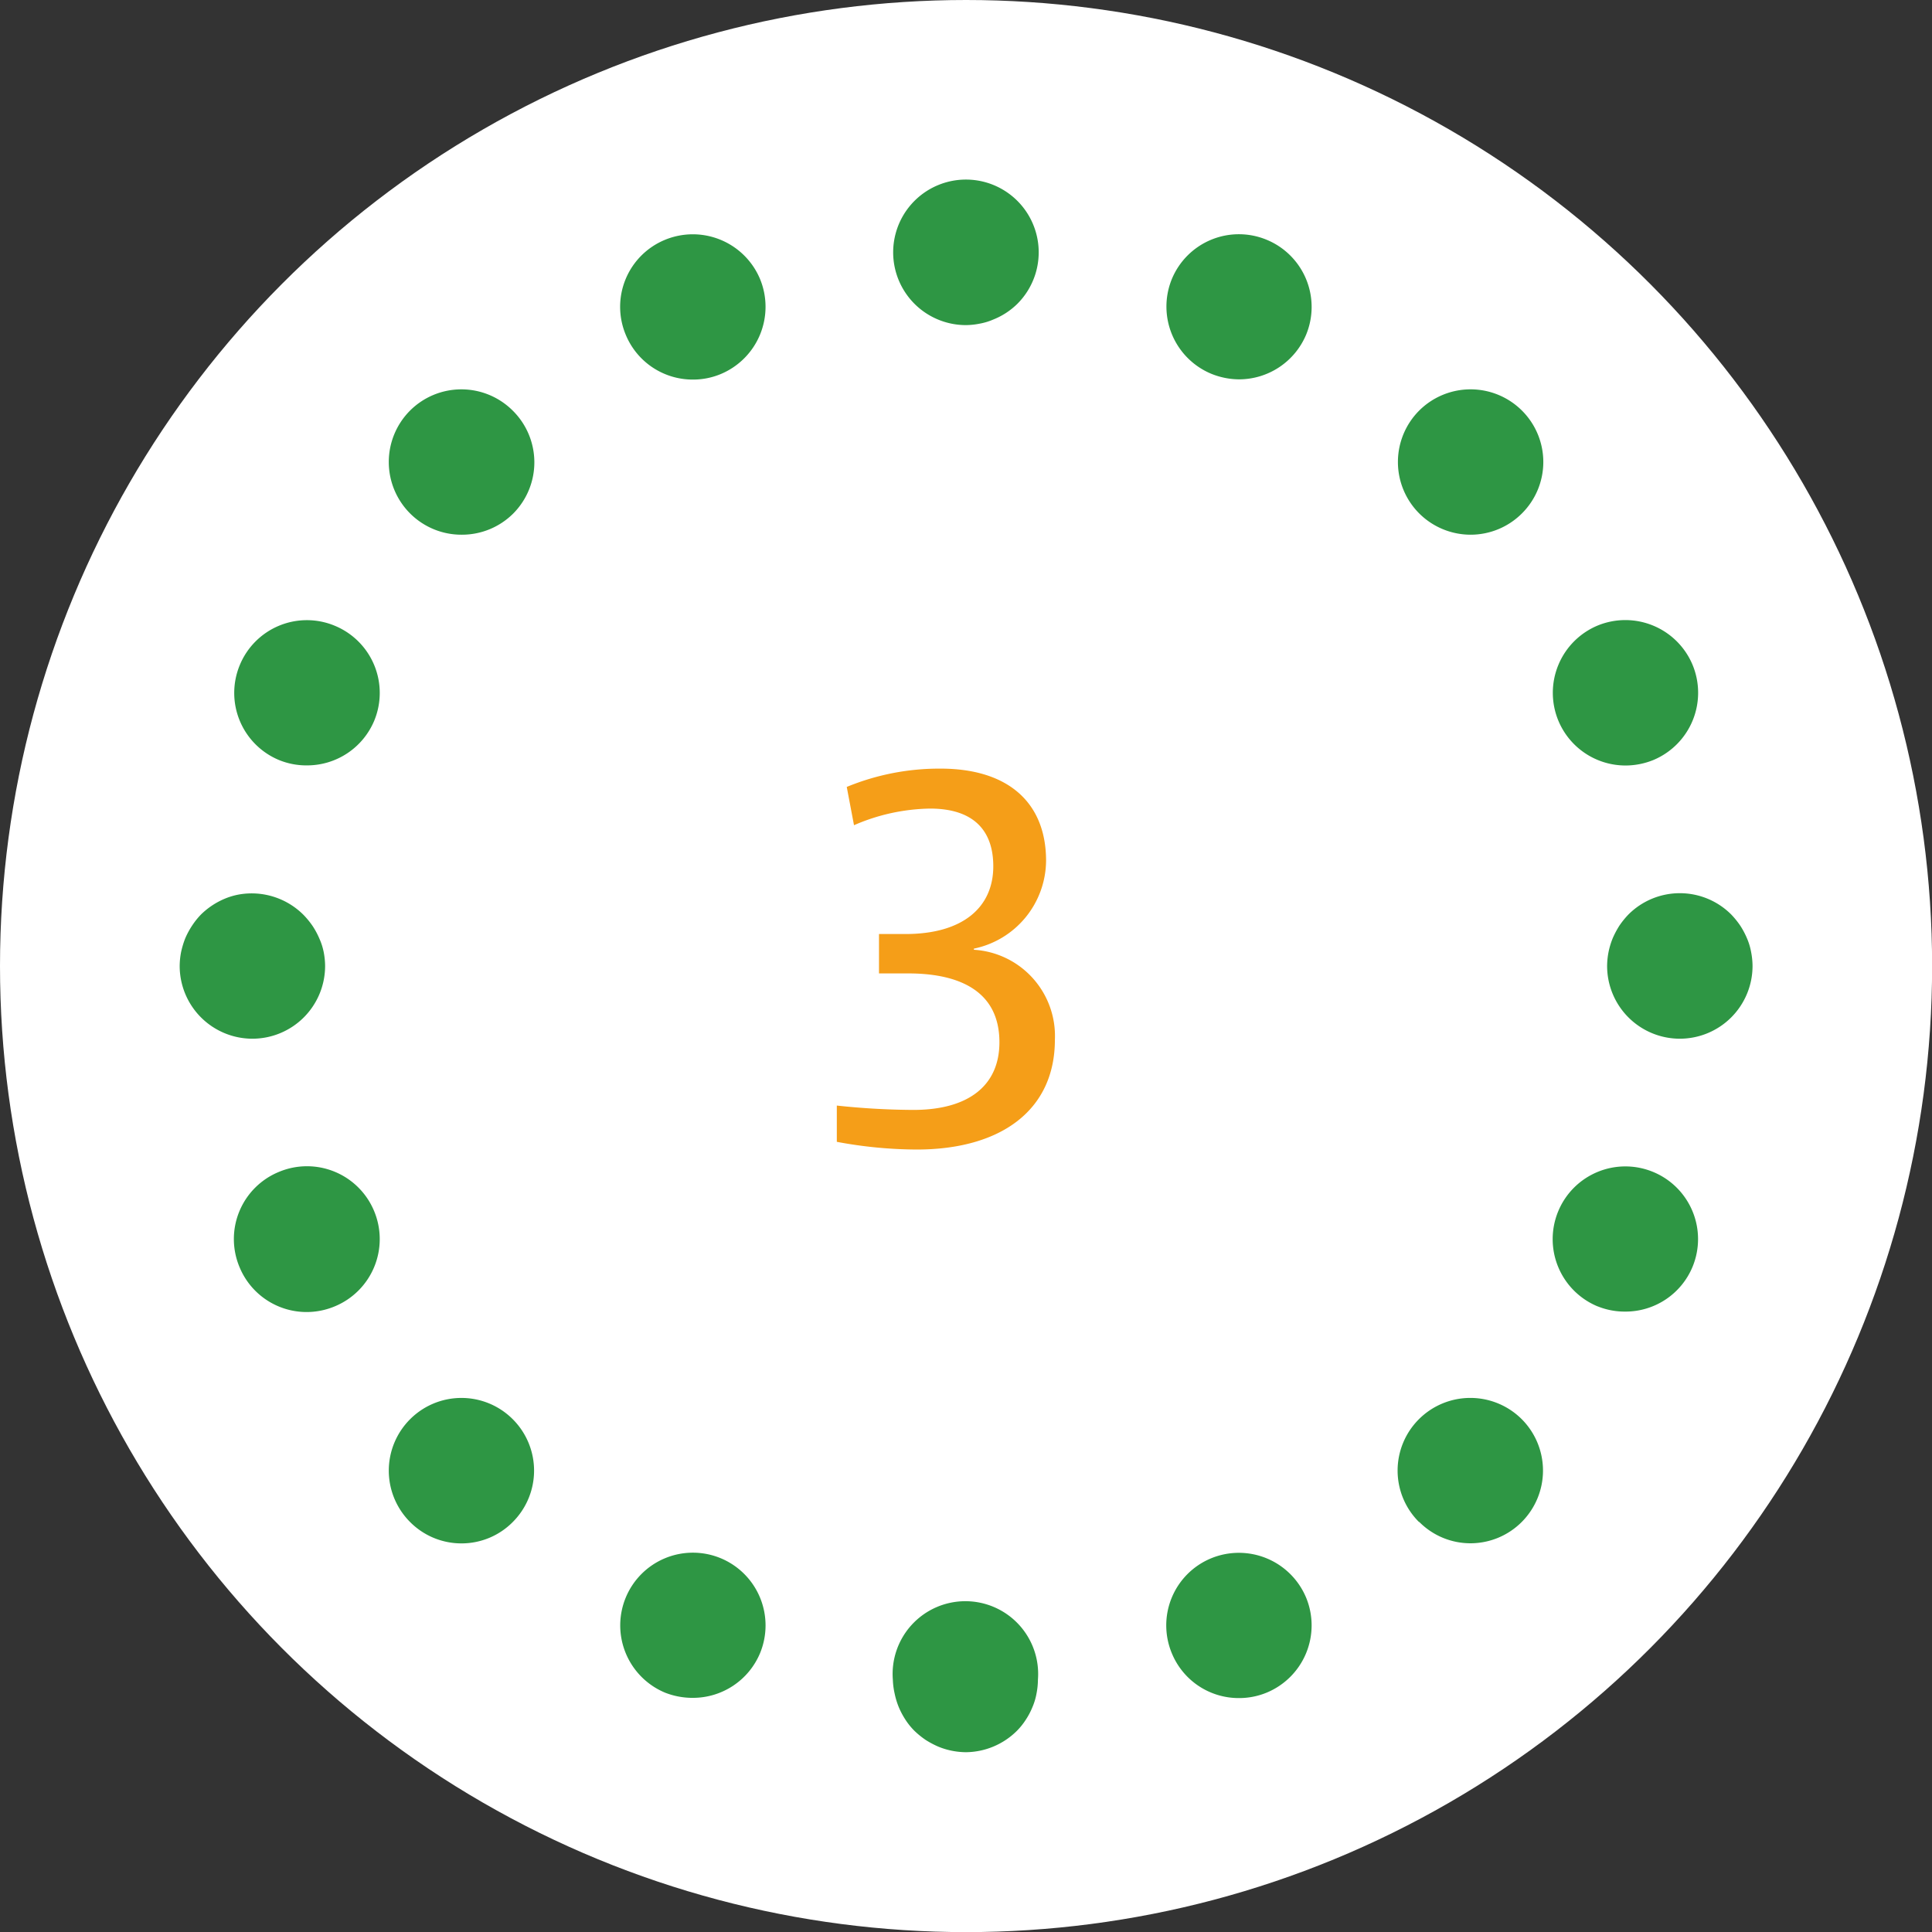 <svg id="Layer_3" data-name="Layer 3" xmlns="http://www.w3.org/2000/svg" viewBox="0 0 173.11 173.11"><rect x="0" y="0" width="173.11" height="173.11" fill="#333333" stroke="none"/><defs><style>.cls-1{fill:#fff;}.cls-2{fill:#f59e18;}.cls-3{fill:#2e9644;}</style></defs><circle class="cls-1" cx="86.56" cy="86.56" r="86.56"/><path class="cls-2" d="M82.14,103a39.49,39.49,0,0,1-7.16-.69V99.06a66.51,66.51,0,0,0,6.86.39c5,0,7.71-2.23,7.71-6.06,0-4.93-4.13-6.17-8.16-6.17H78.76V83.69h2.38c5.13,0,7.86-2.39,7.86-6.07,0-3.23-1.79-5.17-5.67-5.17a17.7,17.7,0,0,0-6.81,1.49l-.65-3.43a21.74,21.74,0,0,1,8.41-1.64c6,0,9.45,3,9.45,8.26A8.11,8.11,0,0,1,87.26,85v.1a7.74,7.74,0,0,1,7.26,8.06C94.52,99.5,89.65,103,82.14,103Z"/><path class="cls-3" d="M25,68.1a6.51,6.51,0,0,1-3.51-8.52h0A6.5,6.5,0,0,1,30,56.07h0a6.51,6.51,0,0,1,3.53,8.51h0a6.52,6.52,0,0,1-6,4h0A6.46,6.46,0,0,1,25,68.1ZM36.74,46a6.52,6.52,0,0,1,0-9.21h0a6.51,6.51,0,0,1,9.2,0h0A6.51,6.51,0,0,1,46,46h0a6.5,6.5,0,0,1-4.6,1.91h0A6.5,6.5,0,0,1,36.74,46ZM56.07,30a6.49,6.49,0,0,1,3.51-8.51h0A6.53,6.53,0,0,1,68.1,25h0a6.53,6.53,0,0,1-3.53,8.52h0a6.42,6.42,0,0,1-2.49.49h0A6.49,6.49,0,0,1,56.07,30Z"/><path class="cls-3" d="M139.63,64.57a6.53,6.53,0,0,1,3.52-8.52h0a6.53,6.53,0,0,1,8.51,3.53h0a6.53,6.53,0,0,1-3.52,8.52h0a6.65,6.65,0,0,1-2.49.49h0A6.52,6.52,0,0,1,139.63,64.57ZM127.16,46a6.52,6.52,0,0,1,0-9.21h0a6.52,6.52,0,0,1,9.21,0h0a6.5,6.5,0,0,1,0,9.21h0a6.5,6.5,0,0,1-4.61,1.91h0A6.53,6.53,0,0,1,127.16,46ZM108.53,33.49h0A6.52,6.52,0,0,1,105,25h0a6.5,6.5,0,0,1,8.51-3.51h0a6.51,6.51,0,0,1,3.52,8.5h0a6.53,6.53,0,0,1-6,4h0A6.7,6.7,0,0,1,108.53,33.49Z"/><path class="cls-3" d="M105,148.14a6.5,6.5,0,0,1,3.51-8.51h0a6.53,6.53,0,0,1,8.52,3.52h0a6.52,6.52,0,0,1-3.53,8.51h0a6.46,6.46,0,0,1-2.49.49h0A6.48,6.48,0,0,1,105,148.14Zm22.14-11.77a6.5,6.5,0,0,1,0-9.21h0a6.52,6.52,0,0,1,9.21,0h0a6.52,6.52,0,0,1,0,9.21h0a6.49,6.49,0,0,1-4.6,1.91h0A6.46,6.46,0,0,1,127.17,136.37Zm16-19.32a6.52,6.52,0,0,1-3.52-8.52h0a6.51,6.51,0,0,1,8.51-3.52h0a6.51,6.51,0,0,1,3.52,8.51h0a6.5,6.5,0,0,1-6,4h0A6.46,6.46,0,0,1,143.15,117.05Z"/><path class="cls-3" d="M59.58,151.66h0a6.53,6.53,0,0,1-3.51-8.52h0a6.51,6.51,0,0,1,8.51-3.52h0a6.52,6.52,0,0,1,3.52,8.51h0a6.52,6.52,0,0,1-6,4h0A6.71,6.71,0,0,1,59.58,151.66ZM36.74,136.37h0a6.51,6.51,0,0,1,0-9.2h0a6.5,6.5,0,0,1,9.21,0h0a6.51,6.51,0,0,1,0,9.2h0a6.45,6.45,0,0,1-4.6,1.92h0A6.47,6.47,0,0,1,36.74,136.37ZM21.46,113.53h0A6.5,6.5,0,0,1,25,105h0a6.51,6.51,0,0,1,8.52,3.51h0A6.52,6.52,0,0,1,30,117.05h0a6.54,6.54,0,0,1-2.5.51h0A6.5,6.5,0,0,1,21.46,113.53Z"/><path class="cls-3" d="M22.62,93.07a6.52,6.52,0,0,1-6.52-6.51,6.67,6.67,0,0,1,.13-1.27,7.86,7.86,0,0,1,.37-1.22,7.26,7.26,0,0,1,.61-1.13,6.8,6.8,0,0,1,.8-1,6.78,6.78,0,0,1,2.12-1.41,6.16,6.16,0,0,1,1.22-.37A6.56,6.56,0,0,1,27.22,82a7.61,7.61,0,0,1,.81,1,7.2,7.2,0,0,1,.6,1.13A5.56,5.56,0,0,1,29,85.29a6.67,6.67,0,0,1,.13,1.27,6.52,6.52,0,0,1-6.51,6.51Z"/><path class="cls-3" d="M86.56,157a6.67,6.67,0,0,1-1.27-.13,6.59,6.59,0,0,1-1.22-.37,8.15,8.15,0,0,1-1.13-.6,7.61,7.61,0,0,1-1-.81,6,6,0,0,1-.81-1,7.15,7.15,0,0,1-.6-1.13,6.91,6.91,0,0,1-.37-1.22A6.65,6.65,0,0,1,80,150.5a6.52,6.52,0,1,1,13,0,6.65,6.65,0,0,1-.13,1.26,5.56,5.56,0,0,1-.37,1.22,6.41,6.41,0,0,1-.6,1.13,6,6,0,0,1-.81,1A6.56,6.56,0,0,1,86.56,157Z"/><path class="cls-3" d="M150.5,93.07A6.52,6.52,0,0,1,144,86.56a6.67,6.67,0,0,1,.13-1.27,6.91,6.91,0,0,1,.37-1.22,8.15,8.15,0,0,1,.6-1.13,7.61,7.61,0,0,1,.81-1,6.51,6.51,0,0,1,9.21,0,7.61,7.61,0,0,1,.81,1,7.2,7.2,0,0,1,.6,1.13,5.56,5.56,0,0,1,.37,1.22,6.67,6.67,0,0,1,.13,1.27,6.52,6.52,0,0,1-6.51,6.51Z"/><path class="cls-3" d="M86.56,29.13a6.52,6.52,0,1,1,4.6-1.91A6.48,6.48,0,0,1,89,28.63a5.56,5.56,0,0,1-1.22.37A6.65,6.65,0,0,1,86.56,29.13Z"/></svg>